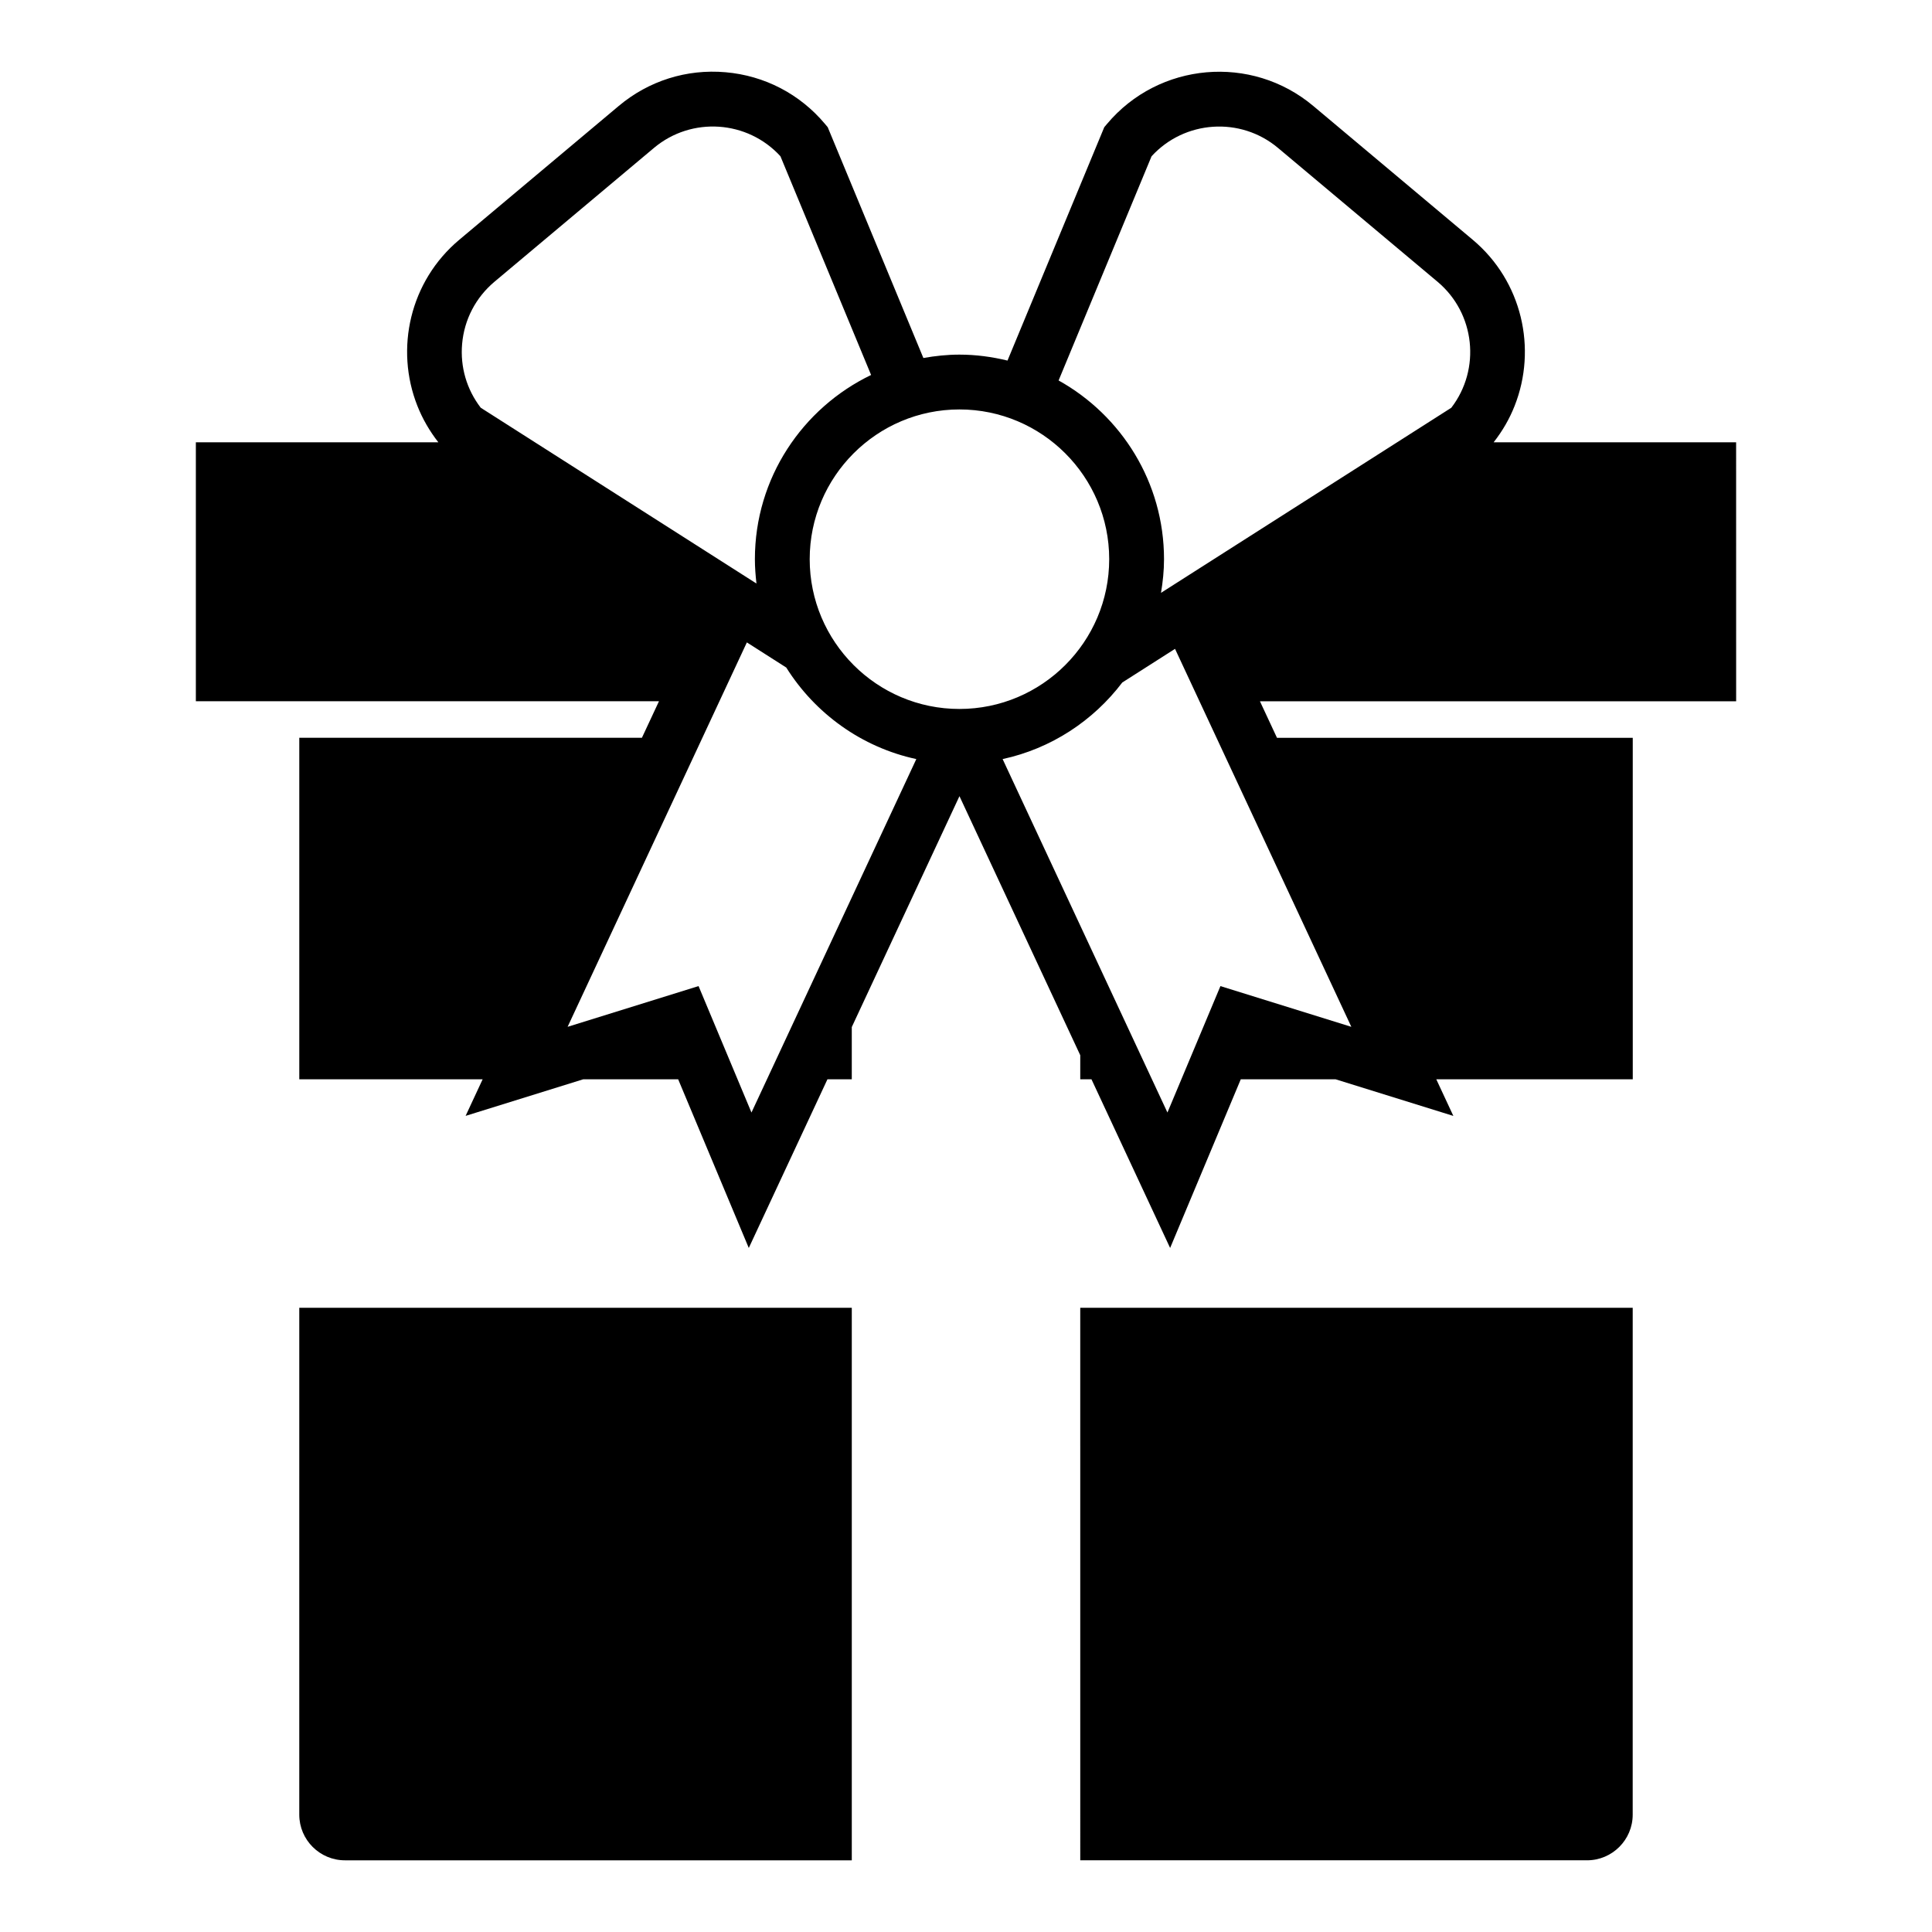 <?xml version="1.0" encoding="UTF-8"?>
<!-- The Best Svg Icon site in the world: iconSvg.co, Visit us! https://iconsvg.co -->
<svg fill="#000000" width="800px" height="800px" version="1.1" viewBox="144 144 512 512" xmlns="http://www.w3.org/2000/svg">
 <g>
  <path d="m430.28 637h134.3c6.676 0 12.102-5.426 12.102-12.102l0.004-134.32h-146.41z"/>
  <path d="m223.31 624.9c0 6.676 5.43 12.102 12.102 12.102h134.32v-146.42h-146.42z"/>
  <path d="m604.09 261.22h-64.266c2.371-3.019 4.238-6.273 5.578-9.684 5.965-15.109 2-32.996-11.109-43.992l-42.27-35.473c-16.379-13.754-40.914-11.602-54.66 4.781l-0.719 0.852-25.645 61.852c-4.09-0.992-8.344-1.578-12.742-1.578-3.258 0-6.438 0.344-9.551 0.898l-25.352-61.172-0.715-0.852c-6.66-7.941-16.016-12.809-26.344-13.707-10.316-0.906-20.379 2.266-28.312 8.926l-42.273 35.473c-13.113 11-17.078 28.883-11.109 43.988 1.344 3.41 3.211 6.664 5.57 9.684h-64.266v68.625h122.73l-4.519 9.68-90.801-0.004v90.504h48.594l-4.516 9.699 31.18-9.699h25.148l18.715 44.703 20.848-44.703h6.449v-13.84l28.535-61.188 32.012 68.652v6.375l2.973 0.004 20.844 44.699 18.723-44.699h25.129l31.207 9.707-4.523-9.707h52.07l-0.004-90.5h-94.285l-4.516-9.68h126.2zm-332.69-9.168c-3.719-4.828-5.465-10.793-4.934-16.902 0.559-6.457 3.613-12.312 8.57-16.48l42.273-35.473c9.992-8.379 24.793-7.324 33.512 2.207l24.031 57.969c-18.184 8.758-30.797 27.316-30.797 48.812 0 2.191 0.172 4.332 0.418 6.457zm71.746 186.78-14.02-33.508-34.703 10.793 47.504-101.87 10.438 6.656c7.652 12.188 19.973 21.137 34.469 24.262zm55.113-106.95c-21.879 0-39.68-17.805-39.68-39.691 0-21.879 17.801-39.684 39.68-39.684 21.887 0 39.691 17.805 39.691 39.684-0.004 21.887-17.809 39.691-39.691 39.691zm103.86 84.238-34.691-10.793-14.043 33.504-43.68-93.668c12.867-2.777 24.016-10.156 31.711-20.293l13.98-8.918zm26.492-164.06-76.93 49.047c0.484-2.906 0.797-5.871 0.797-8.914 0-20.355-11.289-38.102-27.938-47.367l24.637-59.414c8.711-9.531 23.531-10.586 33.512-2.207l42.281 35.469c9.98 8.379 11.512 23.148 3.641 33.387z"/>
 </g>
</svg>